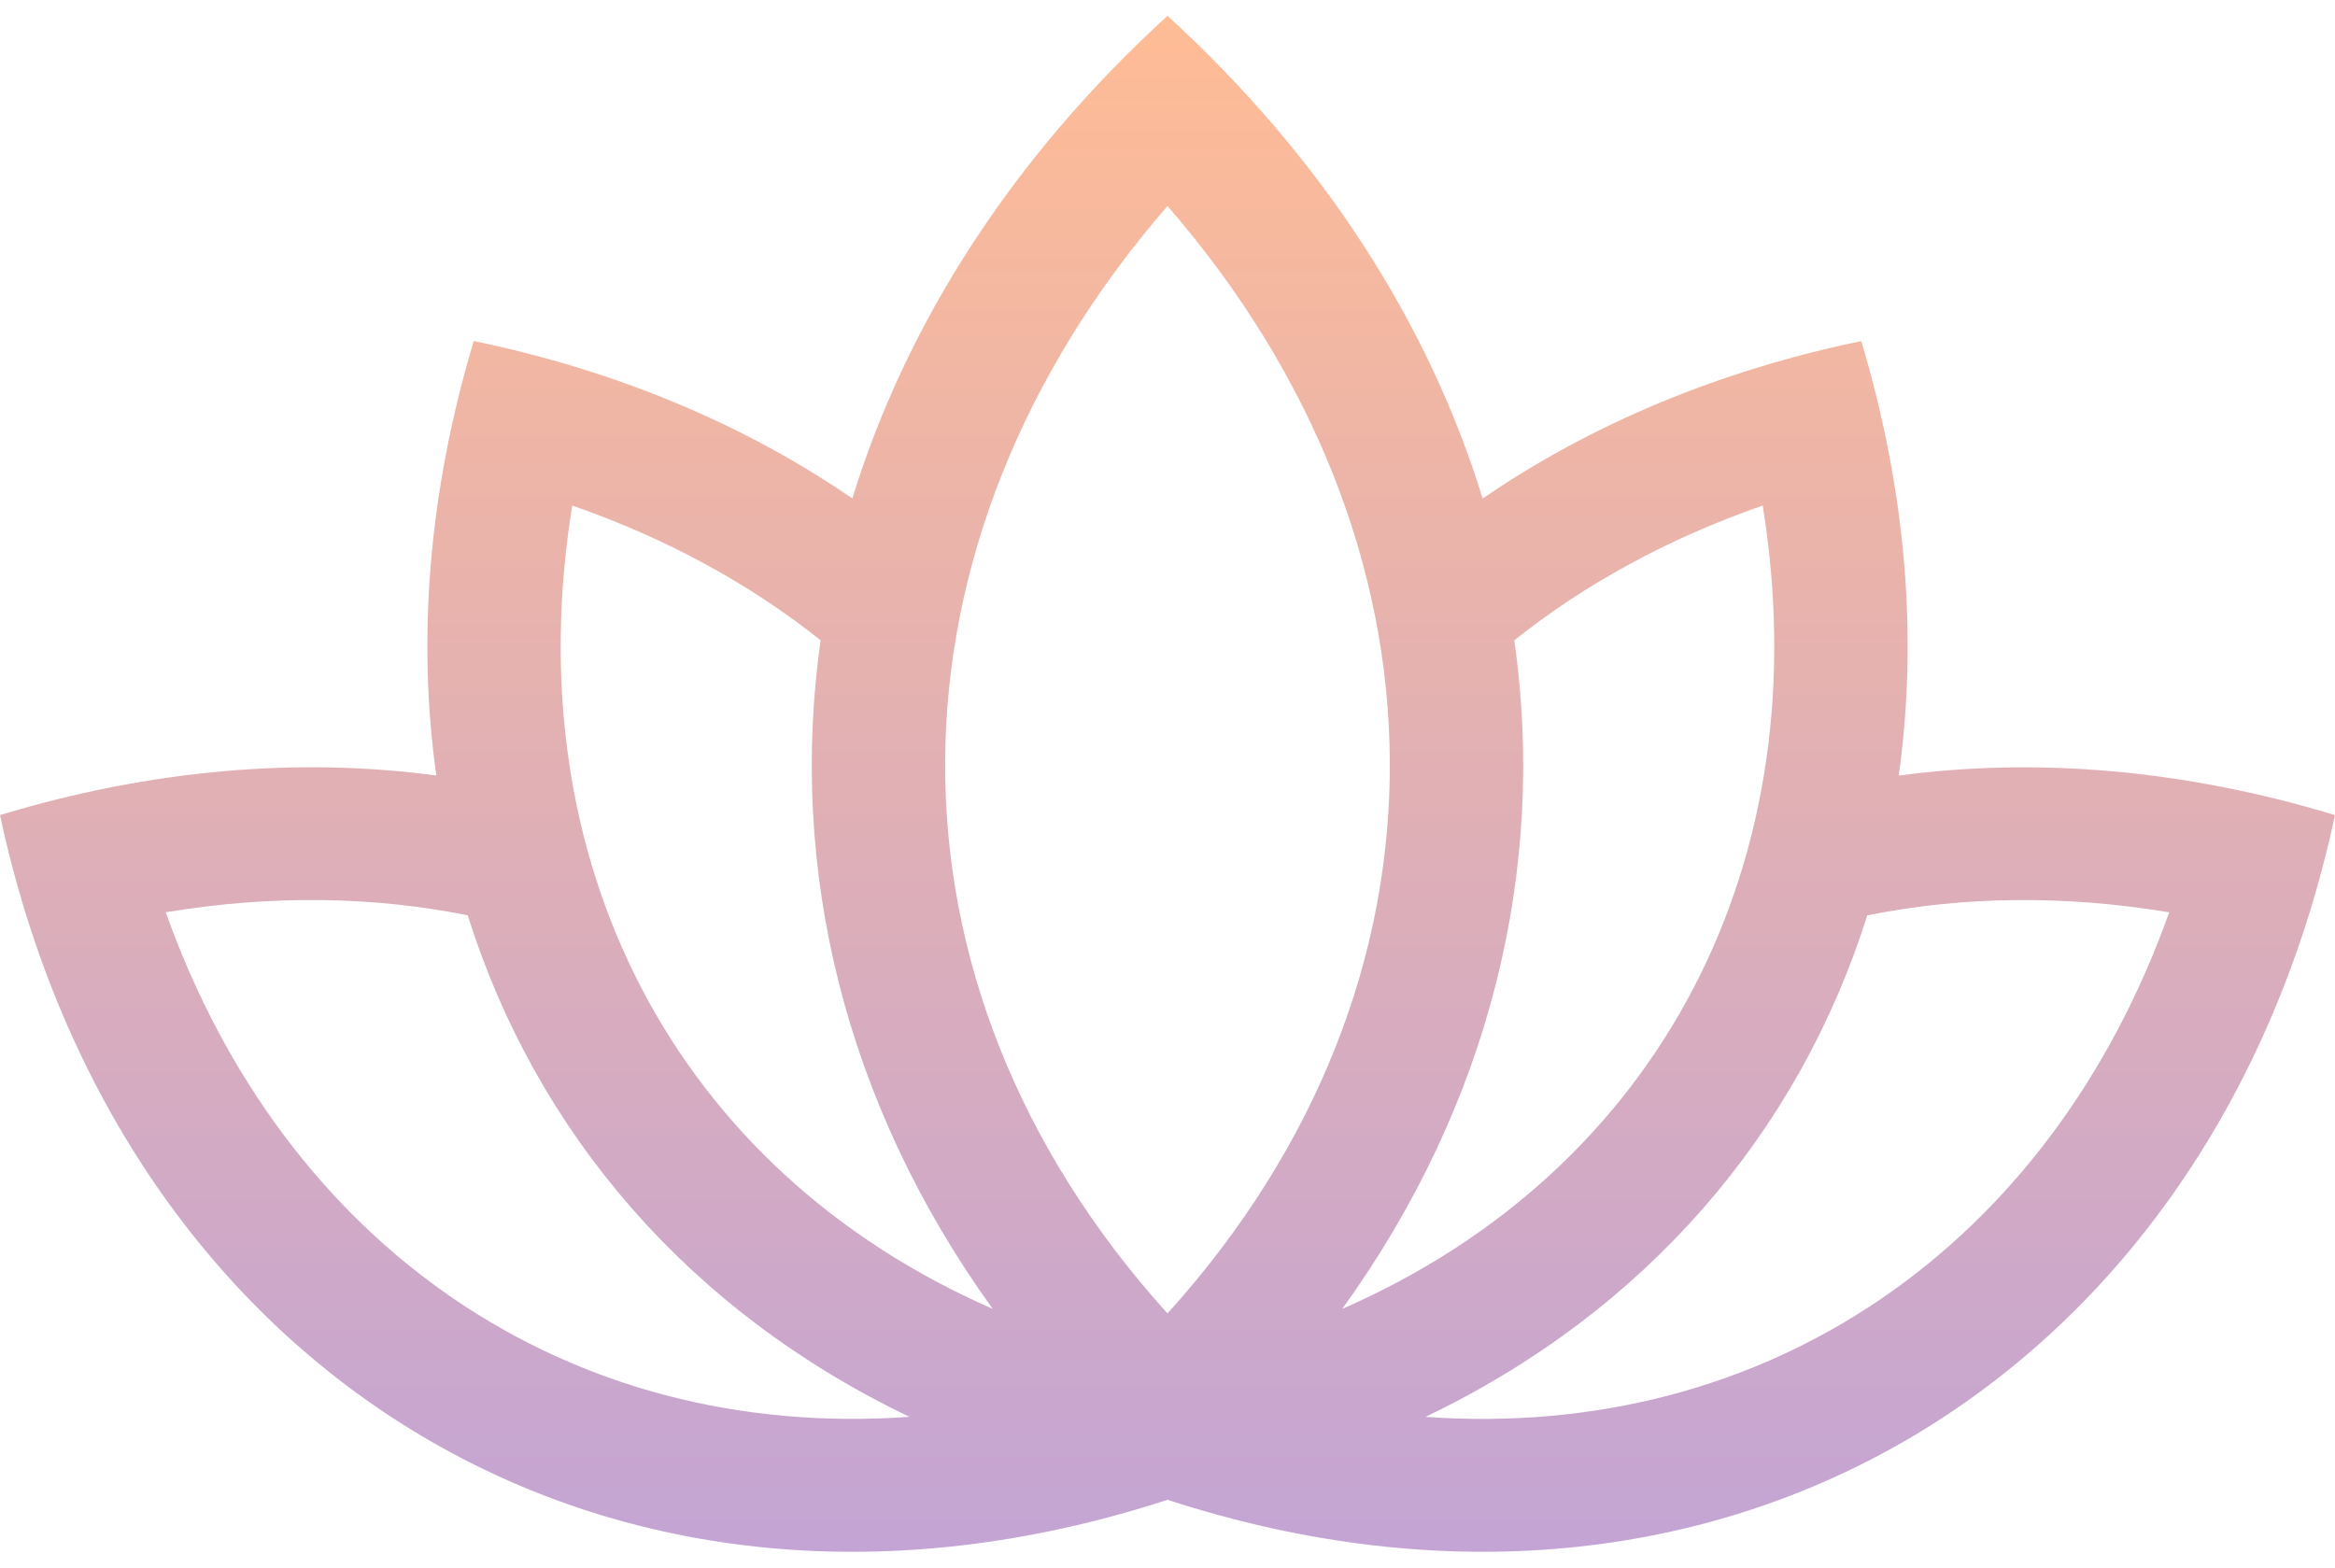 <svg width="140" height="94" viewBox="0 0 140 94" fill="none" xmlns="http://www.w3.org/2000/svg">
<path fill-rule="evenodd" clip-rule="evenodd" d="M28.043 54.887C32.137 67.908 41.298 78.627 54.529 84.959C34.023 86.426 17.066 74.72 9.938 54.703C16.268 53.651 22.37 53.744 28.043 54.886M85.468 84.961C98.699 78.63 107.86 67.908 111.953 54.889C117.626 53.743 123.728 53.654 130.058 54.705C122.93 74.722 105.973 86.427 85.468 84.961L85.468 84.961ZM34.31 30.315C39.964 32.28 44.965 35.02 49.201 38.393C47.261 52.117 50.638 66.168 59.521 78.486C40.369 70.109 30.869 51.54 34.311 30.314L34.31 30.315ZM90.796 38.393C95.032 35.018 100.033 32.28 105.686 30.315C109.128 51.54 99.629 70.109 80.476 78.487C89.363 66.168 92.737 52.118 90.796 38.394L90.796 38.393ZM70 89.933C103.2 100.747 132.772 82.568 140 48.877C130.925 46.125 122.063 45.403 113.842 46.508C114.991 38.326 114.313 29.5 111.594 20.453C102.945 22.247 95.301 25.499 88.895 29.895C85.699 19.482 79.376 9.521 69.999 0.947C60.622 9.52 54.3 19.48 51.105 29.89C44.698 25.493 37.054 22.242 28.405 20.448C25.689 29.497 25.009 38.322 26.16 46.503C17.936 45.401 9.074 46.126 0 48.875C7.227 82.566 36.8 100.748 70 89.934L70 89.933ZM70 78.76C51.962 58.791 52.489 32.534 70 12.353C87.51 32.533 88.038 58.791 70 78.76Z" fill="url(#paint0_linear_955_1067)"/>
<defs>
<linearGradient id="paint0_linear_955_1067" x1="70" y1="0.947" x2="70" y2="93.052" gradientUnits="userSpaceOnUse">
<stop stop-color="#FFBC95"/>
<stop offset="1" stop-color="#C3A4D4"/>
</linearGradient>
</defs>
</svg>
